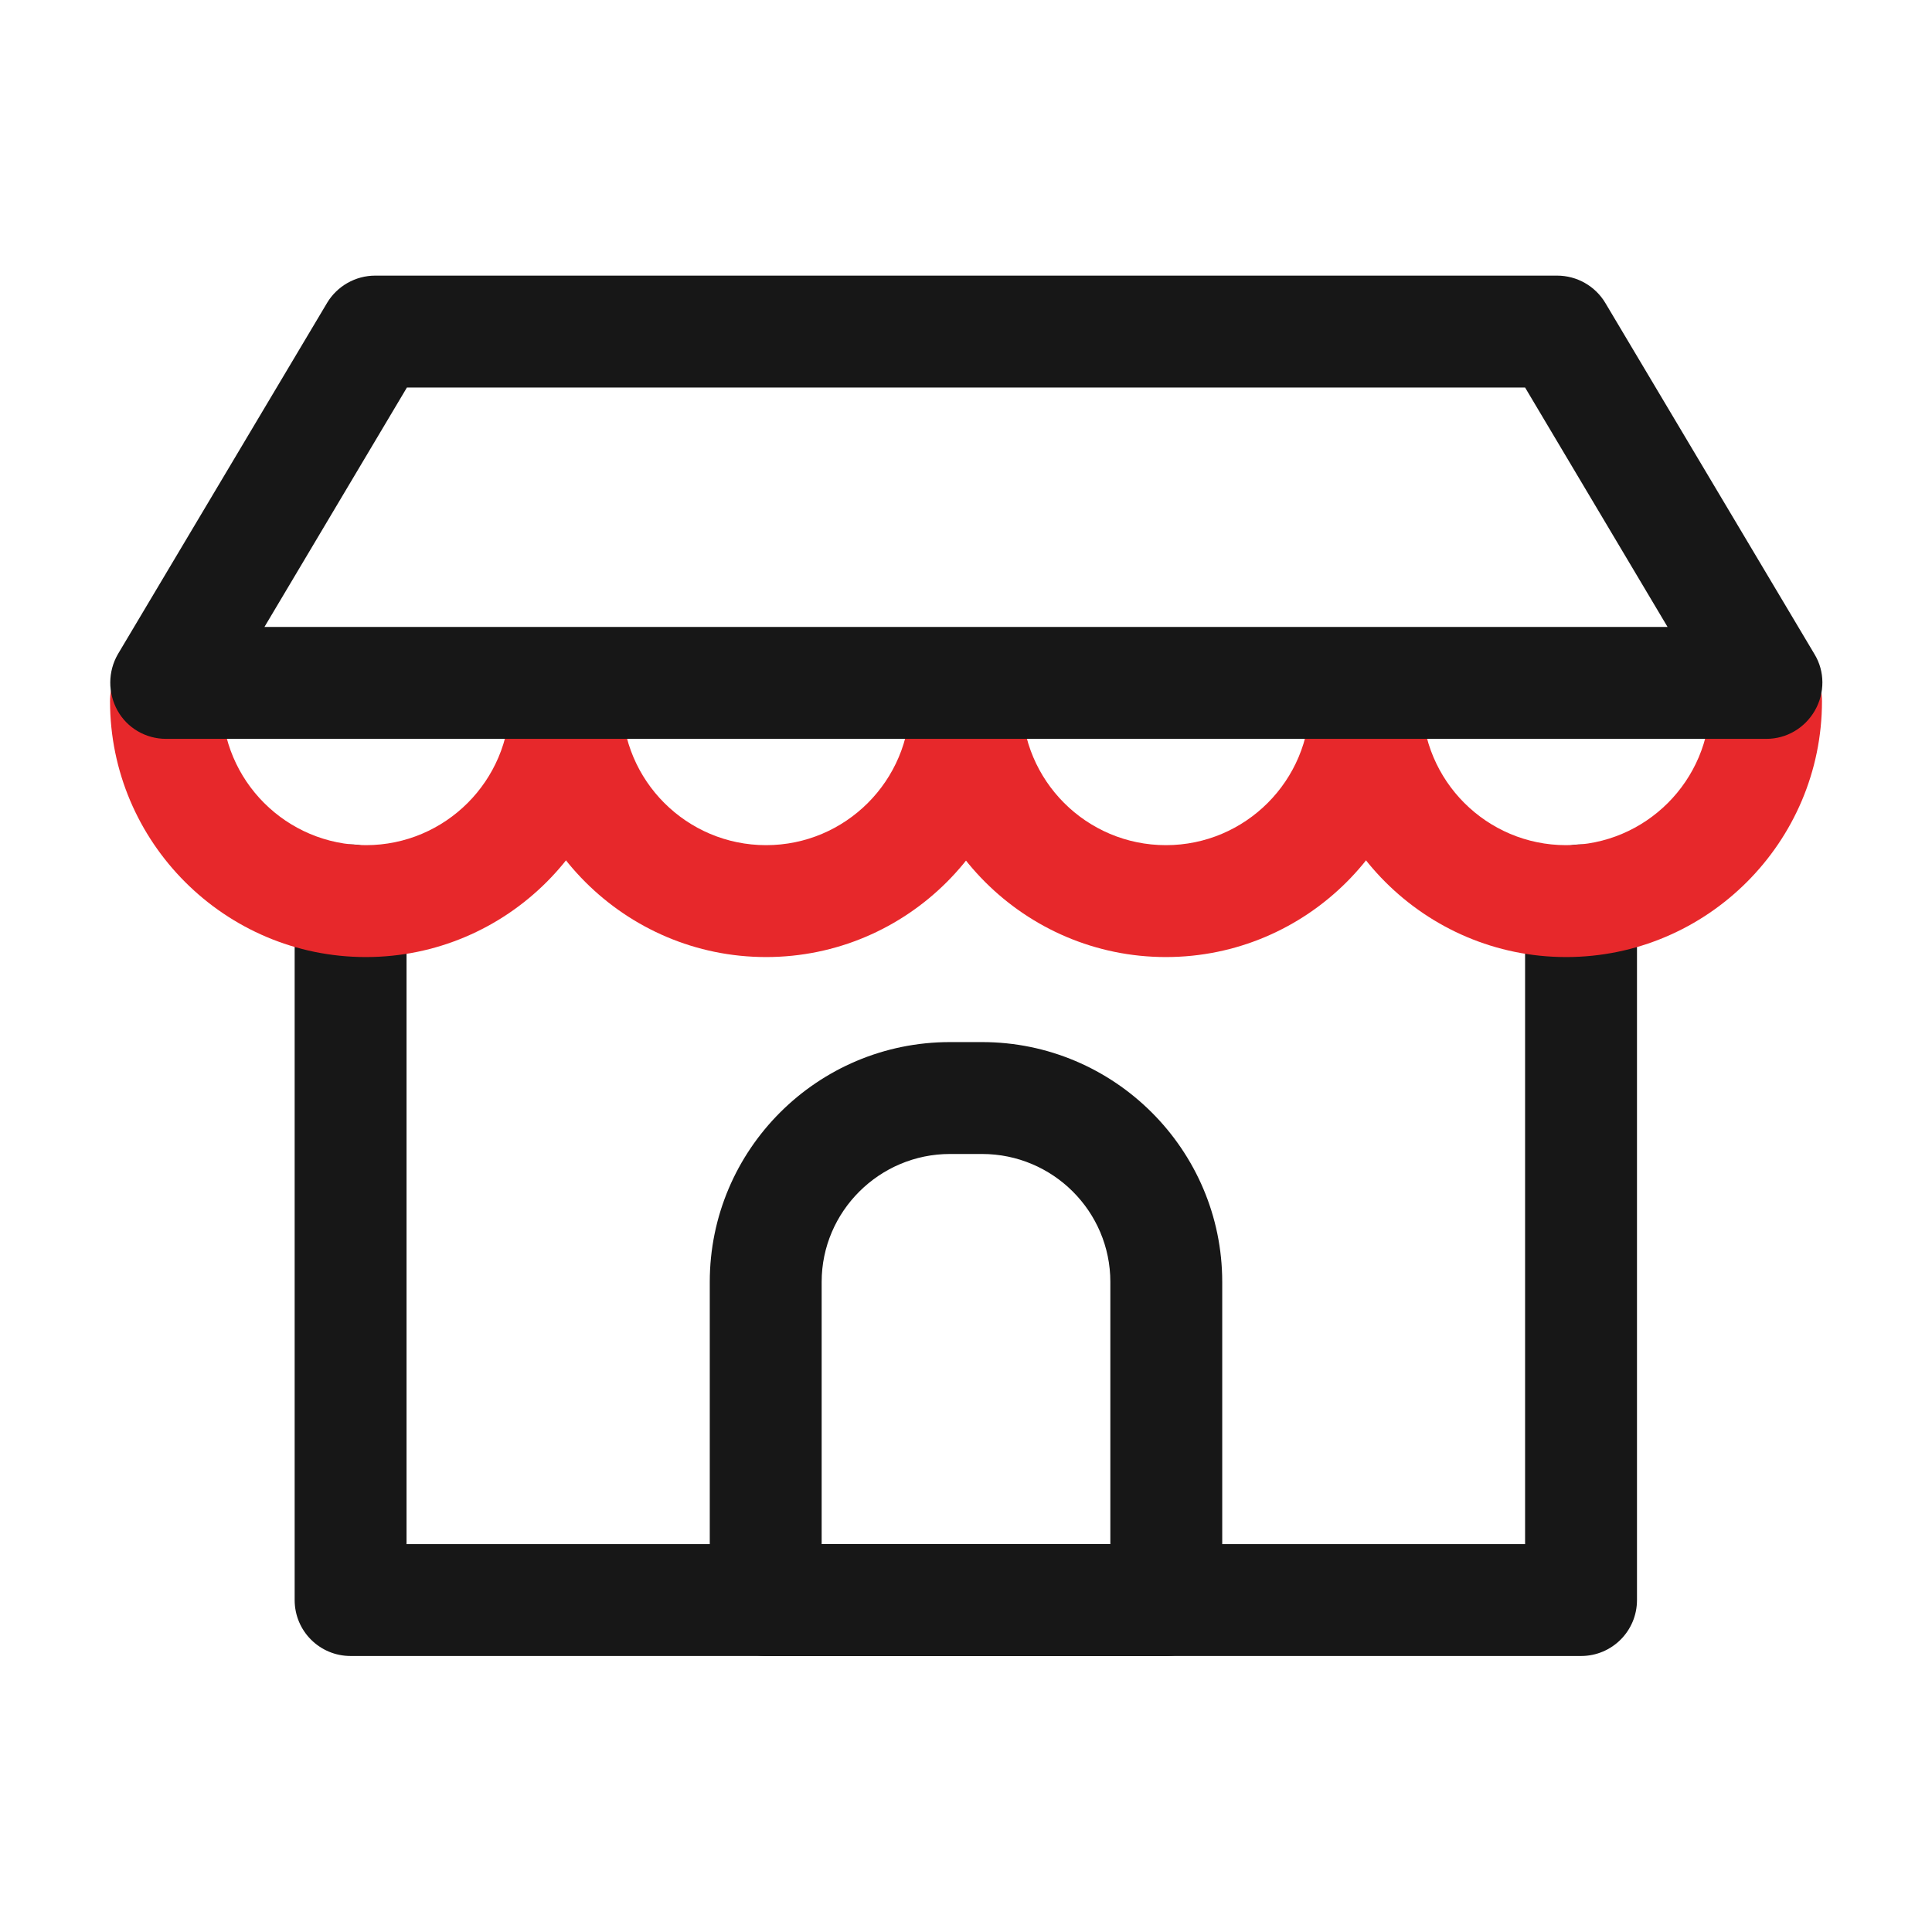 <svg width="170" height="170" viewBox="0 0 170 170" fill="none" xmlns="http://www.w3.org/2000/svg">
    <g clip-path="url(#clip0_69_3817)">
        <path d="M139.151 145.714H30.849C28.125 145.714 25.927 143.515 25.927 140.791V79.224C25.927 76.5 28.125 74.301 30.849 74.301C33.573 74.301 35.772 76.5 35.772 79.224V135.868H134.195V79.224C134.195 76.5 136.394 74.301 139.118 74.301C141.842 74.301 144.041 76.5 144.041 79.224V140.791C144.041 143.515 141.842 145.714 139.118 145.714H139.151Z" fill="#171717"/>
        <path d="M102.591 145.715H67.376C64.653 145.715 62.454 143.516 62.454 140.792V112.798C62.454 101.147 71.938 91.695 83.589 91.695H86.411C98.062 91.695 107.546 101.18 107.546 112.798V140.792C107.546 143.516 105.347 145.715 102.623 145.715H102.591ZM72.332 135.869H97.701V112.798C97.701 106.595 92.647 101.541 86.411 101.541H83.589C77.386 101.541 72.299 106.595 72.299 112.798V135.869H72.332Z" fill="#171717"/>
        <path d="M32.195 84.213C19.79 84.213 9.682 74.105 9.682 61.699C9.682 58.975 11.88 56.776 14.604 56.776C17.328 56.776 19.527 58.975 19.527 61.699C19.527 68.689 25.205 74.367 32.195 74.367C39.185 74.367 44.863 68.689 44.863 61.699C44.863 58.975 47.062 56.776 49.786 56.776C52.51 56.776 54.709 58.975 54.709 61.699C54.709 74.105 44.6 84.213 32.195 84.213Z" fill="#E7282B"/>
        <path d="M67.409 84.213C55.004 84.213 44.896 74.105 44.896 61.699C44.896 58.975 47.095 56.776 49.819 56.776C52.542 56.776 54.741 58.975 54.741 61.699C54.741 68.689 60.419 74.367 67.409 74.367C74.4 74.367 80.077 68.689 80.077 61.699C80.077 58.975 82.276 56.776 85 56.776C87.724 56.776 89.923 58.975 89.923 61.699C89.923 74.105 79.815 84.213 67.409 84.213Z" fill="#E7282B"/>
        <path d="M102.591 84.213C90.185 84.213 80.077 74.105 80.077 61.699C80.077 58.975 82.276 56.776 85 56.776C87.724 56.776 89.923 58.975 89.923 61.699C89.923 68.689 95.6 74.367 102.591 74.367C109.581 74.367 115.259 68.689 115.259 61.699C115.259 58.975 117.458 56.776 120.182 56.776C122.905 56.776 125.104 58.975 125.104 61.699C125.104 74.105 114.996 84.213 102.591 84.213Z" fill="#E7282B"/>
        <path d="M137.805 84.213C125.4 84.213 115.292 74.105 115.292 61.699C115.292 58.975 117.49 56.776 120.214 56.776C122.938 56.776 125.137 58.975 125.137 61.699C125.137 68.689 130.815 74.367 137.805 74.367C144.795 74.367 150.473 68.689 150.473 61.699C150.473 58.975 152.672 56.776 155.396 56.776C158.12 56.776 160.319 58.975 160.319 61.699C160.319 74.105 150.21 84.213 137.805 84.213Z" fill="#E7282B"/>
        <path d="M155.396 65.013H14.604C12.832 65.013 11.191 64.062 10.338 62.519C9.485 60.977 9.485 59.106 10.371 57.564L28.782 26.649C29.668 25.172 31.276 24.253 33.015 24.253H137.017C138.757 24.253 140.365 25.172 141.251 26.649L159.662 57.564C160.581 59.073 160.581 60.977 159.695 62.519C158.809 64.062 157.201 65.013 155.429 65.013H155.396ZM23.235 55.168H146.732L134.195 34.099H35.805L23.268 55.168H23.235Z" fill="#171717"/>
    </g>
    <defs>
        <clipPath id="clip0_69_3817">
            <rect width="170" height="170" fill="white"/>
        </clipPath>
    </defs>
</svg>
